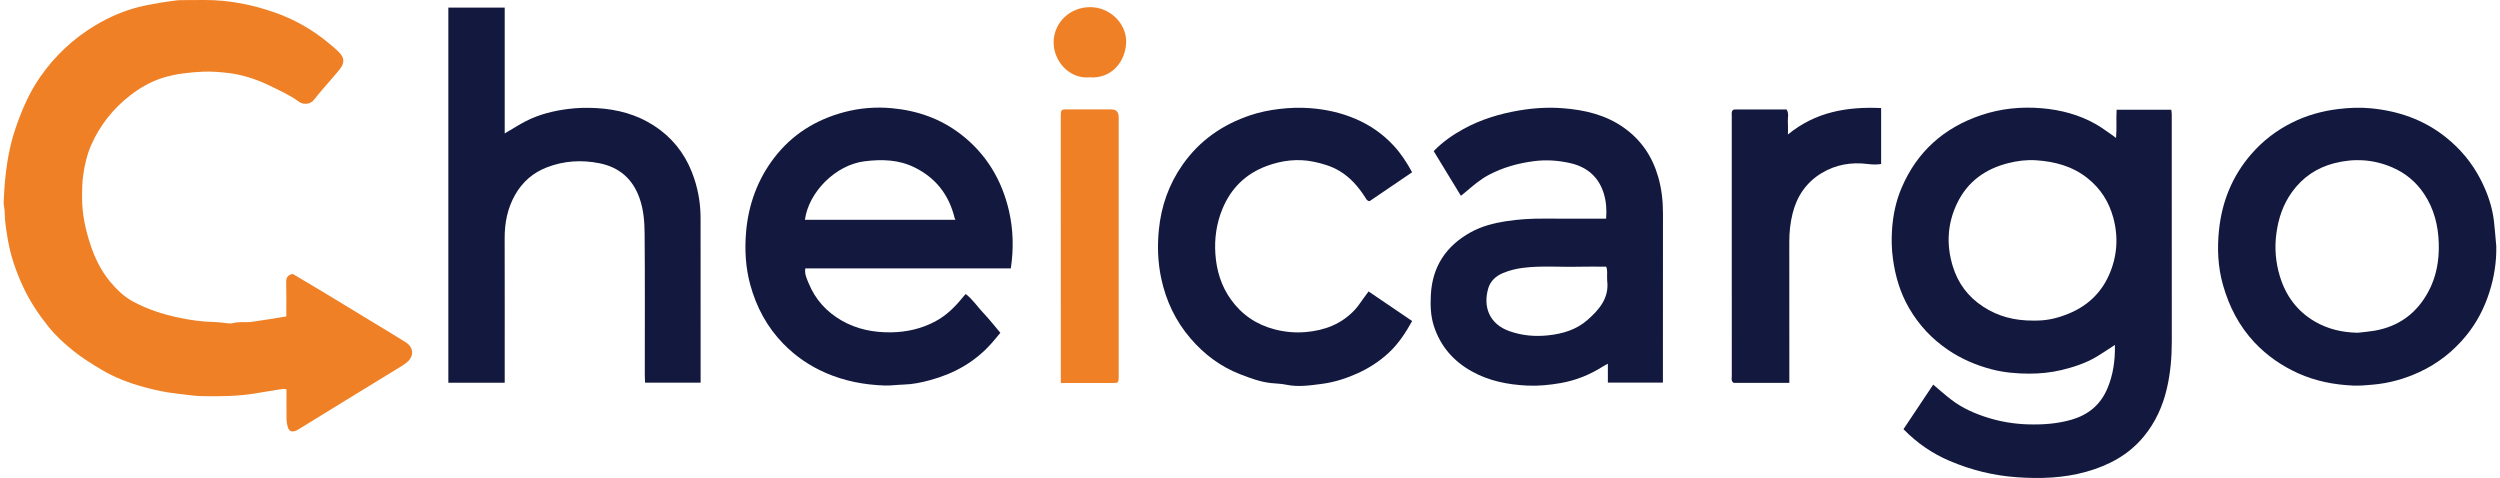 <svg xmlns="http://www.w3.org/2000/svg" fill="none" viewBox="0 0 340 65" height="65" width="340">
<g clip-path="url(#clip0_3348_13365)">
<path fill="#EF8025" d="M38.936 43.036C38.936 41.378 38.961 39.892 38.924 38.409C38.908 37.785 39.092 37.394 39.816 37.254C41.23 38.096 42.712 38.967 44.183 39.855C46.436 41.215 48.683 42.586 50.932 43.953C52.348 44.814 53.772 45.66 55.172 46.545C56.251 47.229 56.352 48.395 55.384 49.237C54.9 49.659 54.315 49.972 53.762 50.313C51.493 51.709 49.217 53.096 46.944 54.488C44.812 55.795 42.682 57.109 40.55 58.418C40.413 58.503 40.264 58.584 40.11 58.624C39.564 58.769 39.281 58.602 39.12 58.016C39.035 57.707 38.973 57.382 38.969 57.063C38.953 55.71 38.963 54.358 38.963 52.939C38.757 52.923 38.571 52.872 38.396 52.9C37.178 53.09 35.963 53.288 34.749 53.496C32.343 53.906 29.918 53.912 27.491 53.874C26.313 53.856 25.16 53.641 23.994 53.52C22.533 53.367 21.109 53.056 19.703 52.676C17.607 52.111 15.588 51.357 13.71 50.224C12.452 49.465 11.215 48.703 10.062 47.783C8.775 46.759 7.574 45.66 6.548 44.377C5.225 42.721 4.059 40.962 3.159 39.036C2.171 36.923 1.416 34.74 1.039 32.425C0.847 31.232 0.638 30.05 0.636 28.838C0.636 28.388 0.482 27.934 0.499 27.489C0.573 25.635 0.708 23.791 1.013 21.953C1.257 20.479 1.578 19.035 2.054 17.629C2.899 15.141 3.901 12.724 5.408 10.546C7.431 7.622 9.955 5.239 13.015 3.415C14.836 2.329 16.76 1.499 18.806 0.969C19.742 0.725 20.702 0.566 21.656 0.398C22.422 0.263 23.193 0.162 23.965 0.059C24.224 0.024 24.488 0.018 24.75 0.016C25.779 0.008 26.802 4.74681e-06 27.828 4.74681e-06C31.11 -0.002 34.281 0.616 37.373 1.699C40.102 2.656 42.563 4.074 44.776 5.926C45.203 6.283 45.637 6.634 46.032 7.024C46.862 7.846 46.91 8.513 46.2 9.428C45.778 9.973 45.308 10.478 44.861 11.003C44.142 11.851 43.394 12.679 42.714 13.558C42.19 14.238 41.218 14.249 40.683 13.853C39.392 12.897 37.928 12.263 36.5 11.566C35.632 11.142 34.719 10.791 33.793 10.51C32.901 10.24 31.975 10.036 31.05 9.927C29.916 9.795 28.762 9.7 27.623 9.749C25.777 9.83 23.927 10.03 22.156 10.577C20.534 11.076 19.062 11.926 17.715 12.966C15.393 14.758 13.624 16.997 12.428 19.667C11.861 20.934 11.548 22.283 11.334 23.668C11.163 24.783 11.161 25.888 11.165 27C11.171 29.091 11.601 31.11 12.24 33.098C12.853 35.002 13.704 36.778 14.979 38.312C15.877 39.393 16.881 40.364 18.166 41.049C20.072 42.061 22.084 42.723 24.175 43.172C25.864 43.537 27.572 43.78 29.309 43.804C29.827 43.812 30.34 43.913 30.858 43.955C31.12 43.976 31.404 44.016 31.647 43.949C32.52 43.705 33.416 43.883 34.289 43.764C35.824 43.556 37.349 43.287 38.934 43.036H38.936Z"></path>
<path fill="#13193E" d="M258.875 58.365C260.24 56.321 261.566 54.332 262.915 52.309C263.74 52.999 264.517 53.696 265.342 54.332C266.887 55.526 268.654 56.295 270.509 56.855C272.234 57.378 273.995 57.66 275.814 57.713C277.817 57.772 279.772 57.64 281.704 57.085C283.982 56.429 285.636 55.084 286.58 52.892C287.395 50.998 287.667 49.017 287.627 46.91C286.769 47.465 285.989 47.997 285.184 48.483C283.693 49.382 282.063 49.915 280.375 50.323C278.931 50.669 277.452 50.816 276 50.816C274.285 50.816 272.539 50.669 270.858 50.226C268.738 49.667 266.746 48.819 264.918 47.575C262.707 46.072 260.952 44.181 259.617 41.871C258.423 39.805 257.769 37.587 257.443 35.233C257.257 33.885 257.227 32.54 257.318 31.201C257.453 29.242 257.852 27.323 258.633 25.506C260.737 20.612 264.371 17.377 269.396 15.674C272.103 14.755 274.901 14.479 277.729 14.725C280.282 14.947 282.745 15.598 284.998 16.866C285.791 17.312 286.521 17.874 287.278 18.385C287.409 18.474 287.532 18.573 287.78 18.76C287.907 17.413 287.774 16.181 287.863 14.927H295.288C295.312 15.123 295.358 15.339 295.358 15.557C295.362 25.857 295.358 36.157 295.364 46.456C295.364 48.592 295.183 50.715 294.705 52.791C294.152 55.197 293.155 57.418 291.568 59.349C289.513 61.851 286.804 63.295 283.748 64.154C280.647 65.028 277.458 65.127 274.279 64.903C271.121 64.681 268.067 63.928 265.13 62.673C262.766 61.663 260.72 60.252 258.871 58.369L258.875 58.365ZM276.563 43.602C278.146 43.618 279.409 43.394 281.01 42.786C283.647 41.786 285.638 40.037 286.798 37.462C287.937 34.934 288.133 32.278 287.405 29.602C286.824 27.471 285.702 25.671 283.935 24.258C281.868 22.606 279.481 21.971 276.918 21.798C275.631 21.711 274.356 21.873 273.112 22.188C269.993 22.977 267.585 24.698 266.165 27.651C264.843 30.402 264.688 33.243 265.559 36.149C266.263 38.496 267.629 40.344 269.699 41.699C271.744 43.038 273.979 43.616 276.563 43.602Z"></path>
<path fill="#13193E" d="M137.472 36.499H109.523C109.392 37.262 109.723 37.894 109.971 38.505C110.864 40.712 112.391 42.4 114.451 43.586C116.542 44.79 118.822 45.232 121.216 45.197C123.31 45.165 125.295 44.711 127.154 43.735C128.7 42.923 129.904 41.722 130.983 40.379C131.082 40.255 131.195 40.142 131.338 39.985C132.316 40.732 132.95 41.746 133.76 42.59C134.571 43.438 135.293 44.374 136.048 45.266C135.646 45.743 135.255 46.23 134.84 46.698C132.595 49.227 129.773 50.806 126.539 51.687C125.343 52.014 124.133 52.272 122.882 52.303C122.031 52.323 121.18 52.458 120.333 52.43C117.573 52.339 114.897 51.838 112.339 50.733C110.138 49.782 108.202 48.465 106.54 46.759C104.325 44.489 102.867 41.774 102.035 38.725C101.388 36.36 101.261 33.932 101.471 31.512C101.791 27.831 103.02 24.44 105.267 21.491C107.691 18.312 110.919 16.29 114.78 15.258C116.93 14.683 119.122 14.513 121.315 14.717C124.754 15.036 127.925 16.137 130.694 18.278C134.156 20.954 136.264 24.508 137.226 28.701C137.803 31.216 137.875 33.811 137.472 36.497V36.499ZM129.936 29.893C129.873 29.741 129.837 29.683 129.821 29.62C129.053 26.469 127.231 24.147 124.306 22.733C122.17 21.701 119.921 21.647 117.593 21.933C113.632 22.418 109.975 26.136 109.468 29.893H129.936Z"></path>
<path fill="#13193E" d="M68.642 52.056H60.975V1.038H68.64V18.148C69.645 17.559 70.569 16.961 71.543 16.464C73.302 15.567 75.188 15.095 77.147 14.834C78.496 14.653 79.839 14.628 81.181 14.705C83.958 14.863 86.599 15.567 88.942 17.088C91.305 18.621 93.027 20.716 94.08 23.367C94.887 25.395 95.276 27.489 95.278 29.654C95.292 36.915 95.284 44.174 95.284 51.436V52.046H87.728C87.716 51.705 87.692 51.355 87.692 51.006C87.69 44.604 87.724 38.2 87.668 31.799C87.654 30.183 87.539 28.558 86.986 26.98C86.054 24.32 84.222 22.741 81.514 22.2C79.099 21.719 76.699 21.861 74.375 22.759C72.495 23.484 71.059 24.737 70.066 26.477C69.02 28.307 68.628 30.297 68.634 32.395C68.651 38.599 68.64 44.804 68.64 51.008C68.64 51.333 68.64 51.658 68.64 52.056H68.642Z"></path>
<path fill="#13193E" d="M218.432 29.731C218.523 28.519 218.447 27.435 218.138 26.393C217.452 24.078 215.852 22.699 213.527 22.178C211.897 21.814 210.257 21.701 208.569 21.923C206.435 22.202 204.422 22.771 202.519 23.763C201.313 24.391 200.301 25.28 199.276 26.148C199.105 26.292 198.927 26.431 198.683 26.629C197.432 24.575 196.214 22.575 194.982 20.552C196.188 19.304 197.561 18.35 199.028 17.545C201.392 16.248 203.933 15.473 206.596 15.022C208.589 14.683 210.586 14.564 212.581 14.721C215.534 14.953 218.372 15.61 220.857 17.375C223.227 19.057 224.734 21.321 225.522 24.082C225.982 25.696 226.168 27.346 226.164 29.03C226.148 36.422 226.156 43.812 226.156 51.204V52.038H218.67V49.467C218.358 49.639 218.142 49.746 217.94 49.875C216.179 50.984 214.287 51.745 212.228 52.101C210.739 52.359 209.242 52.511 207.734 52.442C205.069 52.317 202.487 51.812 200.129 50.487C197.63 49.085 195.881 47.062 194.996 44.303C194.556 42.927 194.524 41.524 194.594 40.122C194.786 36.267 196.662 33.443 200.016 31.589C201.487 30.777 203.094 30.355 204.756 30.093C206.481 29.822 208.21 29.719 209.954 29.731C212.563 29.747 215.173 29.735 217.783 29.735C217.975 29.735 218.168 29.735 218.43 29.735L218.432 29.731ZM218.44 36.269C217.162 36.269 215.943 36.244 214.725 36.275C212.191 36.339 209.652 36.109 207.12 36.428C206.168 36.549 205.257 36.778 204.383 37.145C203.429 37.543 202.687 38.232 202.402 39.215C201.65 41.803 202.614 44.095 205.279 45.036C206.999 45.644 208.754 45.801 210.58 45.603C212.561 45.389 214.404 44.828 215.887 43.523C217.48 42.122 218.888 40.53 218.572 38.133C218.555 38.005 218.58 37.868 218.568 37.737C218.529 37.287 218.664 36.822 218.442 36.267L218.44 36.269Z"></path>
<path fill="#13193E" d="M339.496 33.486C339.534 35.645 339.199 37.749 338.544 39.779C337.862 41.899 336.846 43.871 335.425 45.617C333.675 47.764 331.559 49.435 329.045 50.598C327.016 51.535 324.9 52.127 322.659 52.317C321.776 52.393 320.896 52.478 320.013 52.438C317.421 52.319 314.912 51.838 312.527 50.757C310.282 49.739 308.304 48.37 306.615 46.575C304.505 44.333 303.152 41.679 302.321 38.741C301.633 36.307 301.524 33.805 301.78 31.326C302.176 27.447 303.577 23.949 306.175 20.958C307.749 19.146 309.603 17.726 311.733 16.666C313.701 15.688 315.787 15.101 317.982 14.832C319.464 14.65 320.943 14.588 322.411 14.727C326.145 15.081 329.584 16.252 332.571 18.617C334.592 20.218 336.202 22.147 337.368 24.419C338.292 26.217 338.961 28.129 339.187 30.161C339.31 31.266 339.393 32.377 339.494 33.486H339.496ZM320.636 45.256C321.384 45.167 322.137 45.109 322.879 44.985C326.211 44.422 328.664 42.622 330.258 39.662C331.359 37.62 331.738 35.408 331.672 33.11C331.601 30.68 331.038 28.396 329.663 26.348C328.571 24.722 327.133 23.531 325.33 22.757C322.762 21.654 320.122 21.511 317.445 22.202C315.075 22.814 313.147 24.122 311.71 26.12C310.496 27.806 309.863 29.689 309.588 31.747C309.32 33.74 309.486 35.679 310.06 37.569C310.857 40.201 312.396 42.315 314.811 43.723C316.608 44.771 318.564 45.212 320.64 45.254L320.636 45.256Z"></path>
<path fill="#13193E" d="M192.044 23.43C190.083 24.761 188.161 26.069 186.269 27.354C185.902 27.326 185.815 27.075 185.674 26.853C184.744 25.401 183.644 24.12 182.128 23.226C181.048 22.588 179.868 22.246 178.664 21.996C176.498 21.549 174.368 21.804 172.308 22.561C169.418 23.624 167.399 25.601 166.233 28.457C165.426 30.434 165.144 32.49 165.295 34.596C165.456 36.808 166.084 38.886 167.393 40.718C168.883 42.802 170.872 44.149 173.355 44.795C174.735 45.155 176.135 45.278 177.545 45.163C180.131 44.951 182.442 44.076 184.248 42.14C184.714 41.641 185.081 41.049 185.492 40.498C185.704 40.213 185.912 39.926 186.126 39.635C188.127 40.993 190.075 42.317 192.052 43.66C191.148 45.286 190.168 46.783 188.832 48.011C187.576 49.166 186.168 50.077 184.597 50.784C183.035 51.489 181.41 51.997 179.747 52.211C178.174 52.413 176.565 52.664 174.953 52.325C174.253 52.179 173.525 52.171 172.811 52.092C171.374 51.931 170.033 51.426 168.698 50.911C166.005 49.873 163.766 48.19 161.904 46.017C159.873 43.646 158.57 40.91 157.922 37.842C157.461 35.663 157.388 33.467 157.602 31.28C157.916 28.059 158.955 25.068 160.841 22.387C163.155 19.096 166.279 16.933 170.057 15.67C171.322 15.246 172.627 14.982 173.964 14.822C175.38 14.65 176.792 14.606 178.198 14.711C180.314 14.87 182.37 15.323 184.344 16.165C186.339 17.017 188.064 18.217 189.532 19.802C190.535 20.885 191.334 22.111 192.046 23.428L192.044 23.43Z"></path>
<path fill="#13193E" d="M243.352 52.066H235.767C235.4 51.81 235.523 51.458 235.523 51.145C235.519 45.868 235.521 40.589 235.521 35.313C235.521 28.814 235.521 22.317 235.521 15.818C235.521 15.654 235.499 15.488 235.517 15.323C235.543 15.078 235.652 14.889 235.941 14.887C235.975 14.887 236.007 14.887 236.04 14.887C238.349 14.887 240.657 14.887 242.97 14.887C243.333 15.436 243.112 16.009 243.15 16.545C243.19 17.096 243.158 17.651 243.158 18.292C246.924 15.2 251.224 14.489 255.833 14.695V22.305C255.249 22.406 254.627 22.383 254.026 22.305C251.777 22.018 249.641 22.386 247.719 23.553C245.671 24.797 244.382 26.673 243.799 29.006C243.481 30.28 243.34 31.573 243.344 32.89C243.358 39.058 243.35 45.226 243.35 51.394C243.35 51.589 243.35 51.781 243.35 52.064L243.352 52.066Z"></path>
<path fill="#EF8025" d="M144.269 52.089C144.269 51.66 144.269 51.333 144.269 51.008C144.269 39.359 144.273 27.709 144.265 16.06C144.265 14.768 144.284 14.871 145.449 14.875C147.333 14.881 149.215 14.875 151.099 14.877C151.792 14.877 152.139 15.219 152.14 15.901C152.14 23.293 152.14 30.686 152.14 38.078V50.849C152.14 51.014 152.144 51.18 152.14 51.345C152.124 52.016 152.068 52.084 151.414 52.087C150.159 52.095 148.903 52.089 147.648 52.089H144.271H144.269Z"></path>
<path fill="#EF8025" d="M148.182 10.52C145.352 10.753 143.258 8.24 143.295 5.71C143.335 2.999 145.568 0.984 148.228 0.971C150.958 0.955 153.211 3.219 153.158 5.71C153.102 8.291 151.248 10.736 148.182 10.518V10.52Z"></path>
</g>
<defs>
<clipPath id="clip0_3348_13365">
<rect transform="translate(0.5)" fill="white" height="65" width="339"></rect>
</clipPath>
</defs>
</svg>
